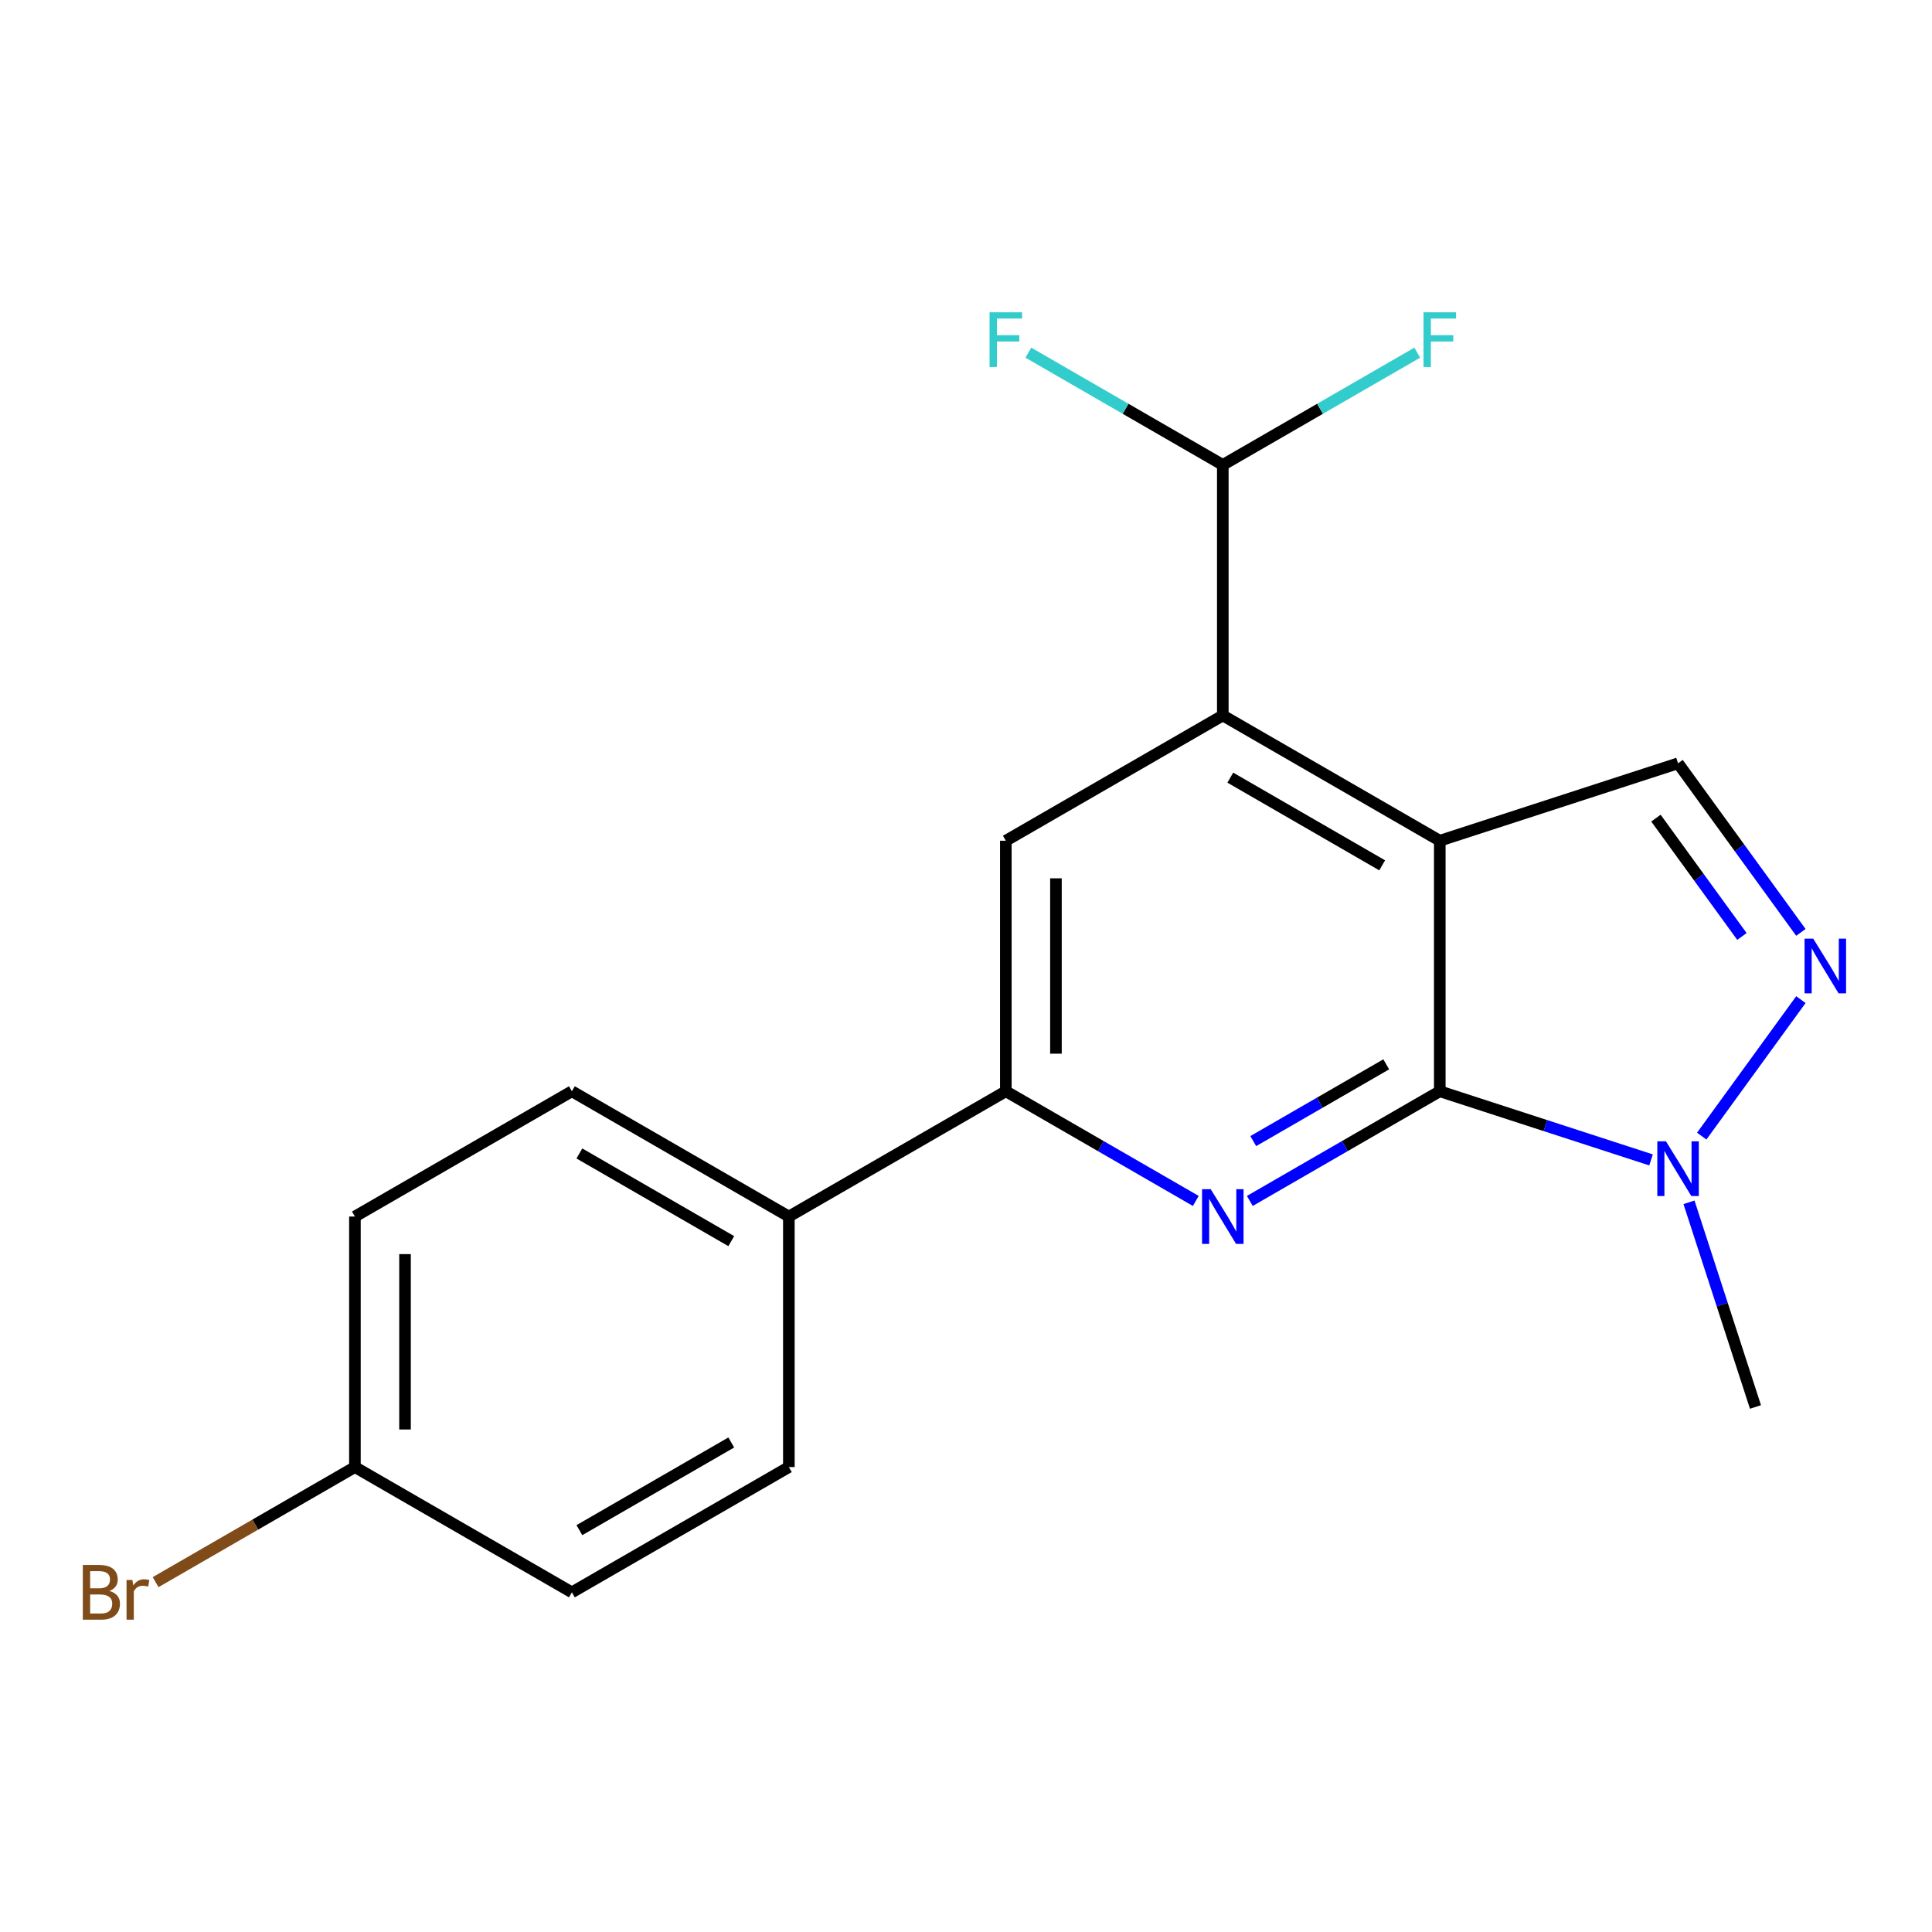<?xml version='1.0' encoding='iso-8859-1'?>
<svg version='1.1' baseProfile='full'
              xmlns='http://www.w3.org/2000/svg'
                      xmlns:rdkit='http://www.rdkit.org/xml'
                      xmlns:xlink='http://www.w3.org/1999/xlink'
                  xml:space='preserve'
width='1000px' height='1000px' viewBox='0 0 1000 1000'>
<!-- END OF HEADER -->
<rect style='opacity:1.0;fill:#FFFFFF;stroke:none' width='1000' height='1000' x='0' y='0'> </rect>
<path class='bond-0' d='M 745.228,435.161 L 745.228,564.839' style='fill:none;fill-rule:evenodd;stroke:#000000;stroke-width:6px;stroke-linecap:butt;stroke-linejoin:miter;stroke-opacity:1' />
<path class='bond-3' d='M 745.228,435.161 L 632.923,370.322' style='fill:none;fill-rule:evenodd;stroke:#000000;stroke-width:6px;stroke-linecap:butt;stroke-linejoin:miter;stroke-opacity:1' />
<path class='bond-3' d='M 715.414,447.896 L 636.801,402.508' style='fill:none;fill-rule:evenodd;stroke:#000000;stroke-width:6px;stroke-linecap:butt;stroke-linejoin:miter;stroke-opacity:1' />
<path class='bond-5' d='M 745.228,435.161 L 868.559,395.088' style='fill:none;fill-rule:evenodd;stroke:#000000;stroke-width:6px;stroke-linecap:butt;stroke-linejoin:miter;stroke-opacity:1' />
<path class='bond-1' d='M 745.228,564.839 L 696.066,593.223' style='fill:none;fill-rule:evenodd;stroke:#000000;stroke-width:6px;stroke-linecap:butt;stroke-linejoin:miter;stroke-opacity:1' />
<path class='bond-1' d='M 696.066,593.223 L 646.905,621.606' style='fill:none;fill-rule:evenodd;stroke:#0000FF;stroke-width:6px;stroke-linecap:butt;stroke-linejoin:miter;stroke-opacity:1' />
<path class='bond-1' d='M 717.511,550.893 L 683.098,570.762' style='fill:none;fill-rule:evenodd;stroke:#000000;stroke-width:6px;stroke-linecap:butt;stroke-linejoin:miter;stroke-opacity:1' />
<path class='bond-1' d='M 683.098,570.762 L 648.685,590.63' style='fill:none;fill-rule:evenodd;stroke:#0000FF;stroke-width:6px;stroke-linecap:butt;stroke-linejoin:miter;stroke-opacity:1' />
<path class='bond-4' d='M 745.228,564.839 L 799.903,582.604' style='fill:none;fill-rule:evenodd;stroke:#000000;stroke-width:6px;stroke-linecap:butt;stroke-linejoin:miter;stroke-opacity:1' />
<path class='bond-4' d='M 799.903,582.604 L 854.577,600.369' style='fill:none;fill-rule:evenodd;stroke:#0000FF;stroke-width:6px;stroke-linecap:butt;stroke-linejoin:miter;stroke-opacity:1' />
<path class='bond-20' d='M 618.941,621.606 L 569.779,593.223' style='fill:none;fill-rule:evenodd;stroke:#0000FF;stroke-width:6px;stroke-linecap:butt;stroke-linejoin:miter;stroke-opacity:1' />
<path class='bond-20' d='M 569.779,593.223 L 520.618,564.839' style='fill:none;fill-rule:evenodd;stroke:#000000;stroke-width:6px;stroke-linecap:butt;stroke-linejoin:miter;stroke-opacity:1' />
<path class='bond-2' d='M 932.139,482.598 L 900.349,438.843' style='fill:none;fill-rule:evenodd;stroke:#0000FF;stroke-width:6px;stroke-linecap:butt;stroke-linejoin:miter;stroke-opacity:1' />
<path class='bond-2' d='M 900.349,438.843 L 868.559,395.088' style='fill:none;fill-rule:evenodd;stroke:#000000;stroke-width:6px;stroke-linecap:butt;stroke-linejoin:miter;stroke-opacity:1' />
<path class='bond-2' d='M 901.62,484.716 L 879.367,454.088' style='fill:none;fill-rule:evenodd;stroke:#0000FF;stroke-width:6px;stroke-linecap:butt;stroke-linejoin:miter;stroke-opacity:1' />
<path class='bond-2' d='M 879.367,454.088 L 857.114,423.459' style='fill:none;fill-rule:evenodd;stroke:#000000;stroke-width:6px;stroke-linecap:butt;stroke-linejoin:miter;stroke-opacity:1' />
<path class='bond-19' d='M 932.139,517.402 L 880.812,588.048' style='fill:none;fill-rule:evenodd;stroke:#0000FF;stroke-width:6px;stroke-linecap:butt;stroke-linejoin:miter;stroke-opacity:1' />
<path class='bond-7' d='M 632.923,370.322 L 520.618,435.161' style='fill:none;fill-rule:evenodd;stroke:#000000;stroke-width:6px;stroke-linecap:butt;stroke-linejoin:miter;stroke-opacity:1' />
<path class='bond-8' d='M 632.923,370.322 L 632.923,240.643' style='fill:none;fill-rule:evenodd;stroke:#000000;stroke-width:6px;stroke-linecap:butt;stroke-linejoin:miter;stroke-opacity:1' />
<path class='bond-18' d='M 874.214,622.314 L 891.423,675.279' style='fill:none;fill-rule:evenodd;stroke:#0000FF;stroke-width:6px;stroke-linecap:butt;stroke-linejoin:miter;stroke-opacity:1' />
<path class='bond-18' d='M 891.423,675.279 L 908.632,728.244' style='fill:none;fill-rule:evenodd;stroke:#000000;stroke-width:6px;stroke-linecap:butt;stroke-linejoin:miter;stroke-opacity:1' />
<path class='bond-6' d='M 520.618,564.839 L 520.618,435.161' style='fill:none;fill-rule:evenodd;stroke:#000000;stroke-width:6px;stroke-linecap:butt;stroke-linejoin:miter;stroke-opacity:1' />
<path class='bond-6' d='M 546.554,545.387 L 546.554,454.613' style='fill:none;fill-rule:evenodd;stroke:#000000;stroke-width:6px;stroke-linecap:butt;stroke-linejoin:miter;stroke-opacity:1' />
<path class='bond-9' d='M 520.618,564.839 L 408.313,629.678' style='fill:none;fill-rule:evenodd;stroke:#000000;stroke-width:6px;stroke-linecap:butt;stroke-linejoin:miter;stroke-opacity:1' />
<path class='bond-12' d='M 632.923,240.643 L 582.601,211.59' style='fill:none;fill-rule:evenodd;stroke:#000000;stroke-width:6px;stroke-linecap:butt;stroke-linejoin:miter;stroke-opacity:1' />
<path class='bond-12' d='M 582.601,211.59 L 532.28,182.537' style='fill:none;fill-rule:evenodd;stroke:#33CCCC;stroke-width:6px;stroke-linecap:butt;stroke-linejoin:miter;stroke-opacity:1' />
<path class='bond-13' d='M 632.923,240.643 L 683.244,211.59' style='fill:none;fill-rule:evenodd;stroke:#000000;stroke-width:6px;stroke-linecap:butt;stroke-linejoin:miter;stroke-opacity:1' />
<path class='bond-13' d='M 683.244,211.59 L 733.566,182.537' style='fill:none;fill-rule:evenodd;stroke:#33CCCC;stroke-width:6px;stroke-linecap:butt;stroke-linejoin:miter;stroke-opacity:1' />
<path class='bond-10' d='M 408.313,629.678 L 296.008,564.839' style='fill:none;fill-rule:evenodd;stroke:#000000;stroke-width:6px;stroke-linecap:butt;stroke-linejoin:miter;stroke-opacity:1' />
<path class='bond-10' d='M 378.5,642.414 L 299.886,597.026' style='fill:none;fill-rule:evenodd;stroke:#000000;stroke-width:6px;stroke-linecap:butt;stroke-linejoin:miter;stroke-opacity:1' />
<path class='bond-11' d='M 408.313,629.678 L 408.313,759.357' style='fill:none;fill-rule:evenodd;stroke:#000000;stroke-width:6px;stroke-linecap:butt;stroke-linejoin:miter;stroke-opacity:1' />
<path class='bond-16' d='M 296.008,564.839 L 183.703,629.678' style='fill:none;fill-rule:evenodd;stroke:#000000;stroke-width:6px;stroke-linecap:butt;stroke-linejoin:miter;stroke-opacity:1' />
<path class='bond-15' d='M 408.313,759.357 L 296.008,824.196' style='fill:none;fill-rule:evenodd;stroke:#000000;stroke-width:6px;stroke-linecap:butt;stroke-linejoin:miter;stroke-opacity:1' />
<path class='bond-15' d='M 378.5,746.622 L 299.886,792.009' style='fill:none;fill-rule:evenodd;stroke:#000000;stroke-width:6px;stroke-linecap:butt;stroke-linejoin:miter;stroke-opacity:1' />
<path class='bond-14' d='M 183.703,759.357 L 296.008,824.196' style='fill:none;fill-rule:evenodd;stroke:#000000;stroke-width:6px;stroke-linecap:butt;stroke-linejoin:miter;stroke-opacity:1' />
<path class='bond-17' d='M 183.703,759.357 L 132.122,789.138' style='fill:none;fill-rule:evenodd;stroke:#000000;stroke-width:6px;stroke-linecap:butt;stroke-linejoin:miter;stroke-opacity:1' />
<path class='bond-17' d='M 132.122,789.138 L 80.54,818.918' style='fill:none;fill-rule:evenodd;stroke:#7F4C19;stroke-width:6px;stroke-linecap:butt;stroke-linejoin:miter;stroke-opacity:1' />
<path class='bond-21' d='M 183.703,759.357 L 183.703,629.678' style='fill:none;fill-rule:evenodd;stroke:#000000;stroke-width:6px;stroke-linecap:butt;stroke-linejoin:miter;stroke-opacity:1' />
<path class='bond-21' d='M 209.639,739.905 L 209.639,649.13' style='fill:none;fill-rule:evenodd;stroke:#000000;stroke-width:6px;stroke-linecap:butt;stroke-linejoin:miter;stroke-opacity:1' />
<path  class='atom-2' d='M 626.663 615.518
L 635.943 630.518
Q 636.863 631.998, 638.343 634.678
Q 639.823 637.358, 639.903 637.518
L 639.903 615.518
L 643.663 615.518
L 643.663 643.838
L 639.783 643.838
L 629.823 627.438
Q 628.663 625.518, 627.423 623.318
Q 626.223 621.118, 625.863 620.438
L 625.863 643.838
L 622.183 643.838
L 622.183 615.518
L 626.663 615.518
' fill='#0000FF'/>
<path  class='atom-3' d='M 938.522 485.84
L 947.802 500.84
Q 948.722 502.32, 950.202 505
Q 951.682 507.68, 951.762 507.84
L 951.762 485.84
L 955.522 485.84
L 955.522 514.16
L 951.642 514.16
L 941.682 497.76
Q 940.522 495.84, 939.282 493.64
Q 938.082 491.44, 937.722 490.76
L 937.722 514.16
L 934.042 514.16
L 934.042 485.84
L 938.522 485.84
' fill='#0000FF'/>
<path  class='atom-5' d='M 862.299 590.752
L 871.579 605.752
Q 872.499 607.232, 873.979 609.912
Q 875.459 612.592, 875.539 612.752
L 875.539 590.752
L 879.299 590.752
L 879.299 619.072
L 875.419 619.072
L 865.459 602.672
Q 864.299 600.752, 863.059 598.552
Q 861.859 596.352, 861.499 595.672
L 861.499 619.072
L 857.819 619.072
L 857.819 590.752
L 862.299 590.752
' fill='#0000FF'/>
<path  class='atom-13' d='M 512.198 161.644
L 529.038 161.644
L 529.038 164.884
L 515.998 164.884
L 515.998 173.484
L 527.598 173.484
L 527.598 176.764
L 515.998 176.764
L 515.998 189.964
L 512.198 189.964
L 512.198 161.644
' fill='#33CCCC'/>
<path  class='atom-14' d='M 736.808 161.644
L 753.648 161.644
L 753.648 164.884
L 740.608 164.884
L 740.608 173.484
L 752.208 173.484
L 752.208 176.764
L 740.608 176.764
L 740.608 189.964
L 736.808 189.964
L 736.808 161.644
' fill='#33CCCC'/>
<path  class='atom-18' d='M 56.618 823.476
Q 59.339 824.236, 60.699 825.916
Q 62.099 827.556, 62.099 829.996
Q 62.099 833.916, 59.578 836.156
Q 57.099 838.356, 52.379 838.356
L 42.858 838.356
L 42.858 810.036
L 51.218 810.036
Q 56.059 810.036, 58.498 811.996
Q 60.938 813.956, 60.938 817.556
Q 60.938 821.836, 56.618 823.476
M 46.658 813.236
L 46.658 822.116
L 51.218 822.116
Q 54.019 822.116, 55.459 820.996
Q 56.938 819.836, 56.938 817.556
Q 56.938 813.236, 51.218 813.236
L 46.658 813.236
M 52.379 835.156
Q 55.139 835.156, 56.618 833.836
Q 58.099 832.516, 58.099 829.996
Q 58.099 827.676, 56.459 826.516
Q 54.858 825.316, 51.779 825.316
L 46.658 825.316
L 46.658 835.156
L 52.379 835.156
' fill='#7F4C19'/>
<path  class='atom-18' d='M 68.538 817.796
L 68.978 820.636
Q 71.138 817.436, 74.659 817.436
Q 75.778 817.436, 77.299 817.836
L 76.698 821.196
Q 74.978 820.796, 74.019 820.796
Q 72.338 820.796, 71.219 821.476
Q 70.138 822.116, 69.258 823.676
L 69.258 838.356
L 65.499 838.356
L 65.499 817.796
L 68.538 817.796
' fill='#7F4C19'/>
</svg>
